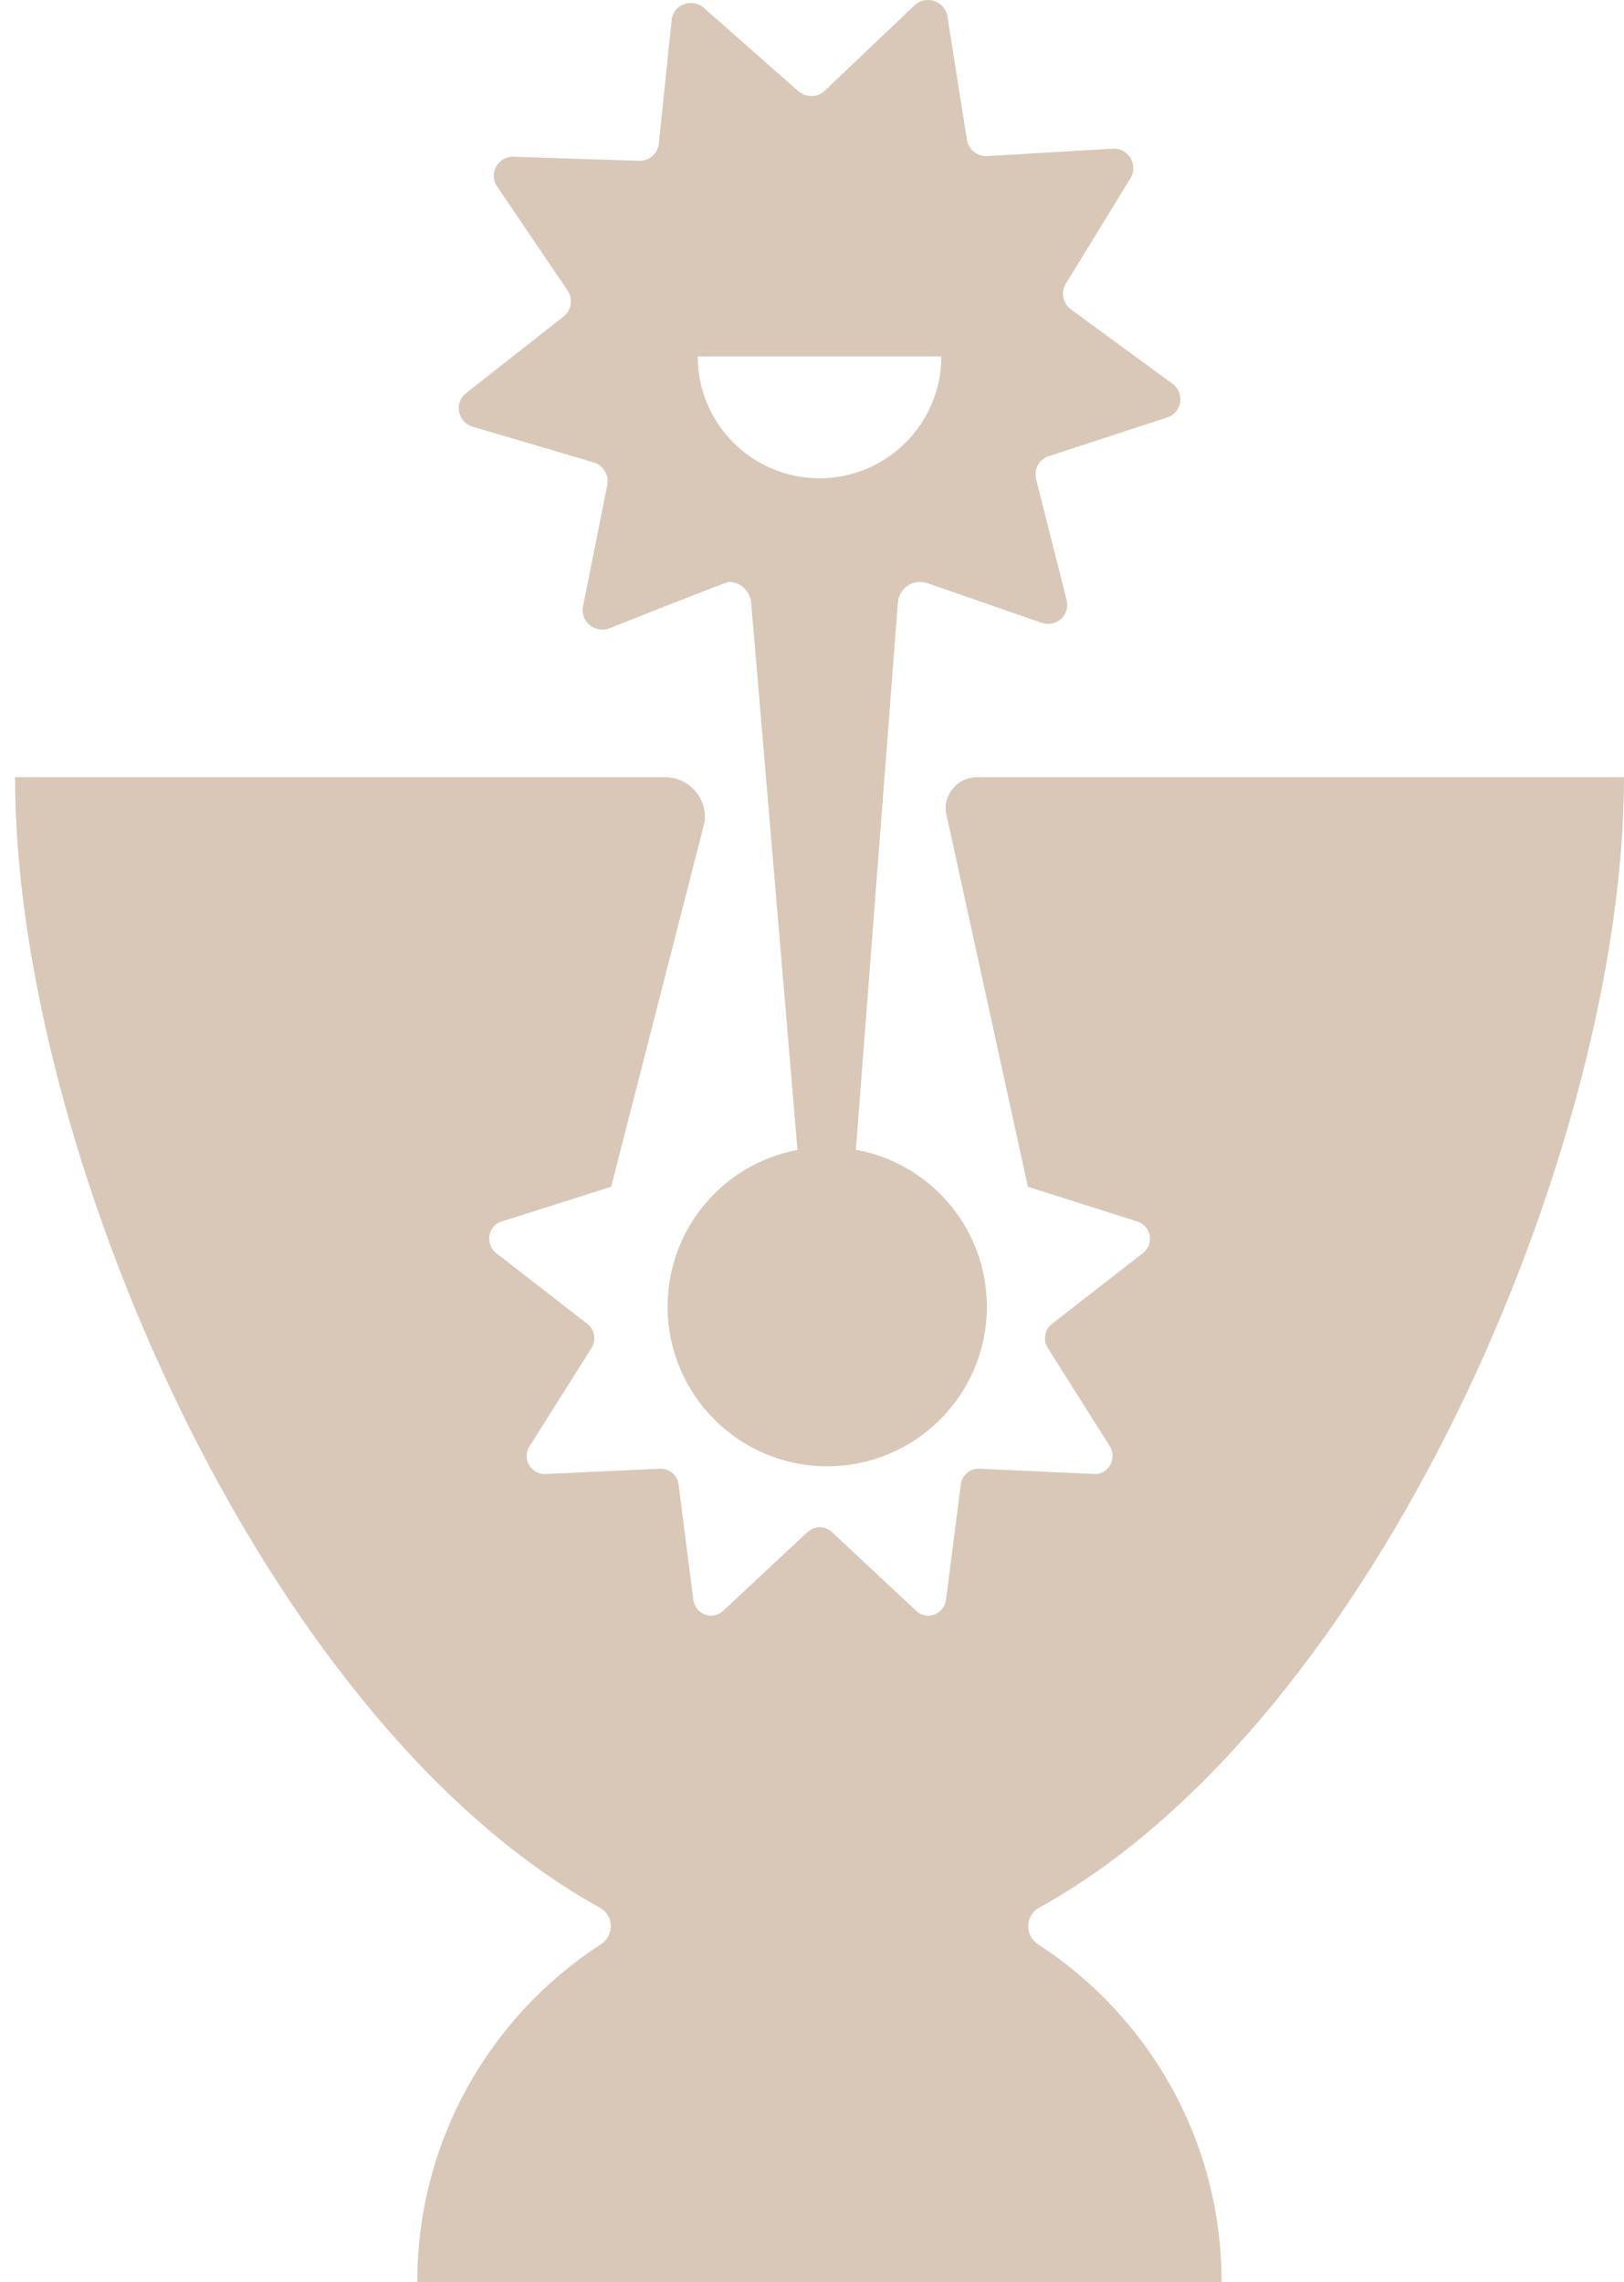 <svg xmlns="http://www.w3.org/2000/svg" fill="none" viewBox="0 0 42 59" height="59" width="42">
<path fill="#D9C8B8" d="M15.348 11.954L12.231 11.035C11.836 10.922 11.736 10.415 12.053 10.165L14.578 8.18C14.782 8.018 14.824 7.727 14.678 7.51L12.86 4.827C12.627 4.489 12.876 4.04 13.284 4.053L16.526 4.157C16.788 4.165 17.012 3.973 17.038 3.715L17.37 0.52C17.412 0.116 17.895 -0.067 18.203 0.204L20.645 2.355C20.845 2.53 21.14 2.525 21.328 2.346L23.654 0.137C23.949 -0.142 24.44 0.029 24.503 0.428L25.006 3.607C25.044 3.865 25.276 4.053 25.539 4.036L28.772 3.844C29.18 3.82 29.446 4.261 29.238 4.606L27.561 7.34C27.428 7.556 27.486 7.847 27.698 8.001L30.32 9.92C30.648 10.161 30.574 10.669 30.187 10.793L27.12 11.796C26.874 11.88 26.733 12.133 26.795 12.387L27.586 15.516C27.682 15.912 27.299 16.244 26.916 16.095L23.986 15.079C23.928 15.059 23.862 15.046 23.799 15.046C23.495 15.046 23.246 15.279 23.221 15.579L22.875 20.094L22.289 27.712L22.135 29.727C24.061 30.076 25.522 31.757 25.522 33.784C25.522 36.064 23.674 37.911 21.394 37.911C19.114 37.911 17.266 36.064 17.266 33.784C17.266 31.765 18.71 30.088 20.624 29.731L20.454 27.712L19.809 20.094L19.426 15.575C19.397 15.275 19.147 15.046 18.848 15.046C18.773 15.046 15.777 16.24 15.777 16.24C15.402 16.398 14.999 16.074 15.078 15.679L15.706 12.533C15.752 12.279 15.602 12.029 15.348 11.954ZM21.194 12.366C22.934 12.366 24.344 10.956 24.344 9.216H24.34H18.044C18.044 10.956 19.455 12.366 21.194 12.366ZM26.879 49.322C26.508 49.525 26.496 50.041 26.85 50.27H26.845C29.704 52.122 31.593 55.343 31.593 59H10.792C10.792 55.343 12.681 52.122 15.54 50.27C15.893 50.037 15.881 49.525 15.511 49.322C6.785 44.499 0.389 29.615 0.389 20.094H17.196C17.816 20.094 18.299 20.635 18.224 21.251L15.806 30.684L12.972 31.583C12.619 31.691 12.535 32.165 12.831 32.398L15.19 34.229C15.382 34.375 15.427 34.65 15.298 34.853L13.696 37.392C13.492 37.712 13.73 38.128 14.104 38.111L17.071 37.974C17.312 37.966 17.52 38.141 17.549 38.382L17.932 41.365C17.982 41.74 18.427 41.907 18.702 41.648L20.887 39.609C21.066 39.447 21.332 39.447 21.511 39.609L23.695 41.648C23.97 41.907 24.415 41.74 24.465 41.365L24.848 38.382C24.881 38.141 25.089 37.962 25.327 37.974L28.294 38.111C28.664 38.128 28.901 37.712 28.701 37.392L27.099 34.853C26.97 34.645 27.016 34.375 27.207 34.229L29.558 32.398C29.858 32.169 29.775 31.699 29.417 31.583L26.583 30.684L24.465 21.009C24.399 20.523 24.777 20.094 25.264 20.094H42C42 29.615 35.609 44.499 26.879 49.322Z" clip-rule="evenodd" fill-rule="evenodd"></path>
</svg>
